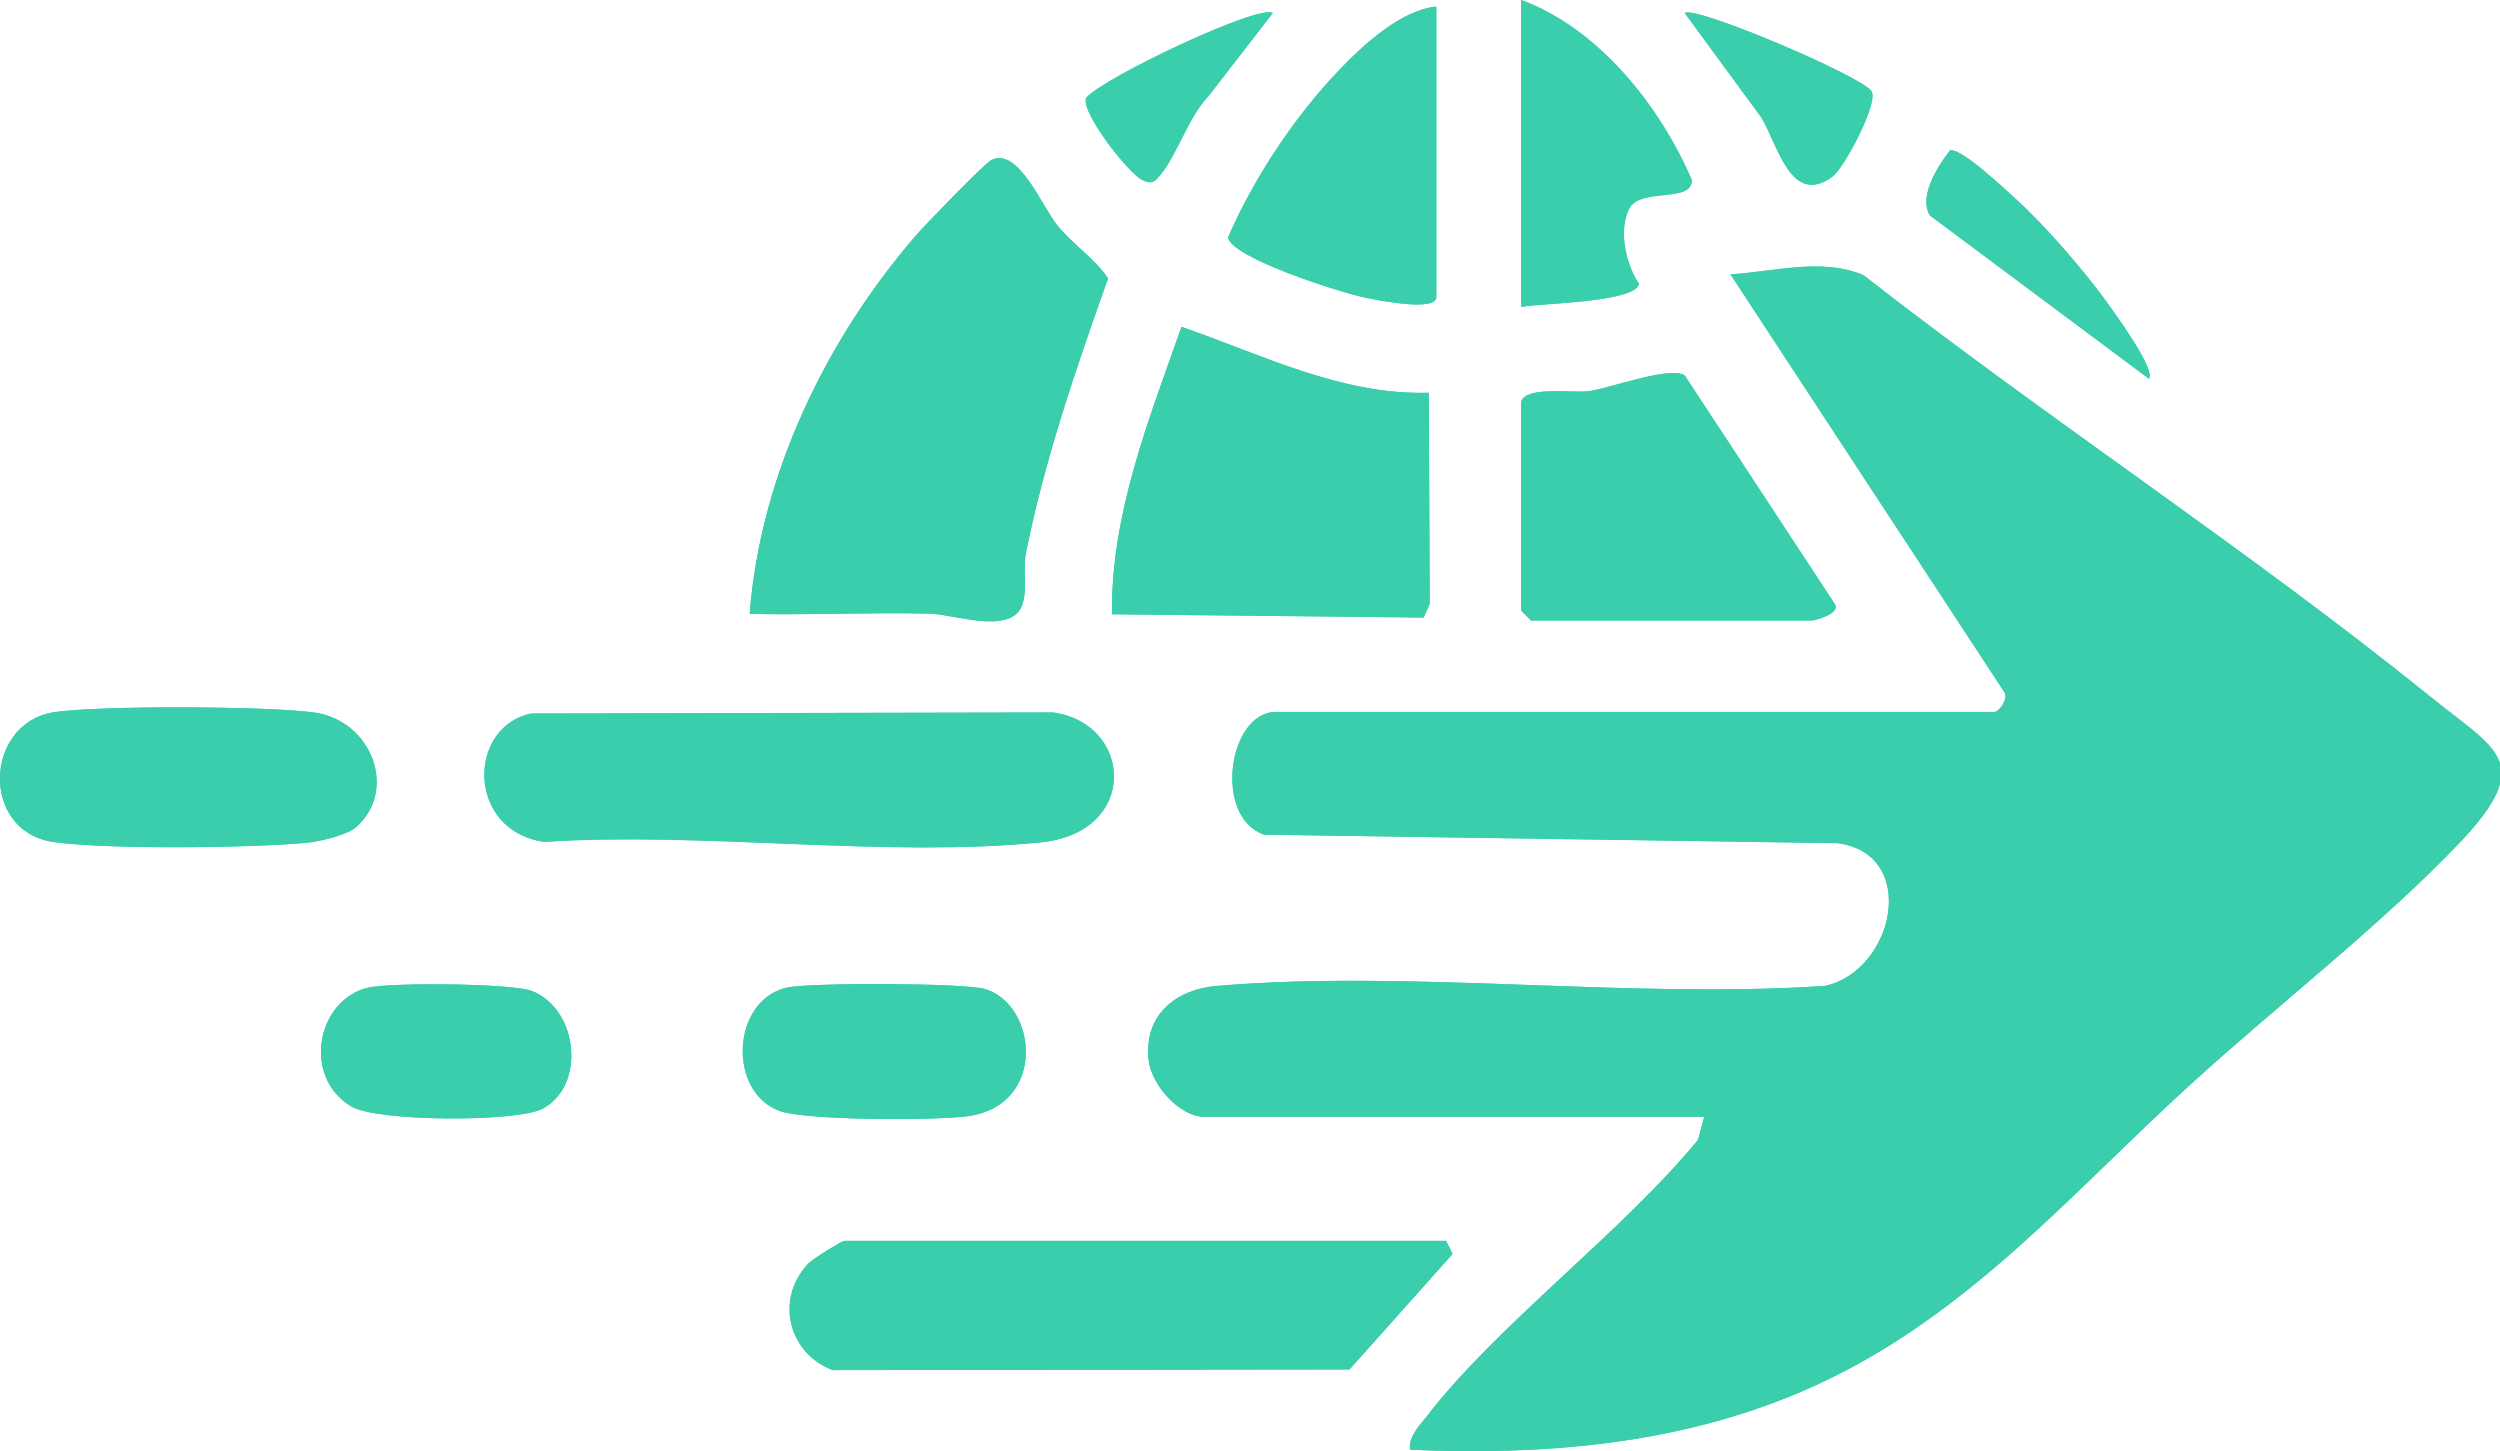 <?xml version="1.0" encoding="UTF-8"?><svg id="b" xmlns="http://www.w3.org/2000/svg" viewBox="0 0 191.08 110.92"><g id="c"><path d="M116.27,0v23.46c1.5-.3,8.7-.34,9-1.76-.98-1.5-1.58-4.06-.76-5.73s4.91-.4,4.79-2.24c-2.46-5.67-7.11-11.54-13.03-13.73ZM109.78.5c-2.72.28-5.61,2.95-7.46,4.89-3.4,3.57-6.5,8.24-8.46,12.76.3,1.59,8.68,4.23,10.4,4.58.96.2,5.52,1.13,5.52-.02V.5ZM97.28,1c-.95-.74-12.94,4.92-14.26,6.48-.46,1.06,3.2,5.73,4.27,6.27.8.41,1.03.08,1.51-.52,1.17-1.47,2.1-4.39,3.58-5.9l4.9-6.33ZM128.77,1l5.81,7.92c1.26,1.96,2.25,6.93,5.47,4.59.91-.66,3.56-5.68,2.99-6.54-.77-1.17-13.55-6.59-14.27-5.97ZM154.05,15.19c-.86-.78-4.17-3.91-5.01-3.7-.92,1.19-2.42,3.54-1.53,4.98l16.74,12.48c.54-.69-2.65-5.08-3.29-5.95-1.77-2.42-4.69-5.81-6.91-7.81ZM57.3,46.92c4.58.1,9.18-.13,13.77-.02,1.79.04,5.99,1.59,6.98-.48.54-1.13.1-2.8.36-4.13,1.43-7.17,3.84-14.15,6.28-21.01-1.04-1.56-2.73-2.62-3.89-4.07s-2.96-5.94-5-5c-.5.23-5.05,4.93-5.76,5.75-6.92,7.98-11.93,18.4-12.74,28.96ZM152.5,54.41h-54.97c-3.66,0-4.81,8.06-.9,9.38l43.83.65c6.26.84,4.32,9.77-.98,10.91-15.04,1.01-31.61-1.25-46.47,0-3.18.27-5.63,2.26-5.21,5.71.23,1.89,2.38,4.29,4.23,4.29h38.23l-.48,1.77c-5.81,7.08-15.37,14.15-20.77,21.18-.57.74-1.35,1.47-1.24,2.5,10.17.44,20.4-.39,29.82-4.4,12.34-5.25,20.3-14.84,29.89-23.57,6.44-5.87,14.65-12.25,20.52-18.43s2.83-7.06-2.31-11.21c-13.85-11.17-29.2-21.19-43.26-32.16-3.15-1.36-6.89-.25-10.17-.07l20.96,31.97c.25.49-.34,1.36-.72,1.47ZM109.2,30.02c-6.7.19-12.73-2.9-18.89-5.04-2.49,7.09-5.41,14.32-5.31,21.97l23.81.25.47-1.03-.07-16.15ZM116.27,30.7v15.97l.75.75h21.49c.11,0,2.18-.48,1.74-1.24l-11.49-17.5c-1.15-.71-5.64.97-7.29,1.21-1.25.18-4.82-.42-5.2.8ZM27.18,63.25c3.26-2.81,1.25-8.17-3.15-8.79-3.47-.49-16.53-.55-19.92-.02-5.34.85-5.62,9.13,0,9.92,4.08.57,15.23.46,19.46.04.92-.09,2.95-.59,3.61-1.15ZM40.68,54.53c-4.95.91-5.1,8.96.92,9.82,12.14-.8,25.99,1.23,37.93.04,7.56-.75,7.09-9.07.96-9.93l-39.81.08ZM28.17,75.48c-3.93.88-5.12,6.81-1.32,9.09,1.95,1.17,12.6,1.21,14.6.18,3.33-1.73,2.78-7.57-.77-9-1.49-.6-10.77-.66-12.51-.27ZM60.16,75.48c-4.21.94-4.59,7.87-.64,9.41,1.96.76,12.08.76,14.48.42,6-.85,5.31-8.46,1.32-9.71-1.52-.48-13.46-.5-15.16-.12ZM110.52,94.84h-45.98c-.19,0-2.43,1.39-2.76,1.74-2.55,2.7-1.54,6.85,1.87,8.14l39.5-.05,7.88-8.83-.5-1Z" style="fill:#3bceac;"/><path d="M152.5,54.41c.38-.11.97-.98.72-1.47l-20.96-31.97c3.28-.18,7.02-1.28,10.17.07,14.06,10.98,29.41,20.99,43.26,32.16,5.15,4.15,7.89,5.35,2.31,11.21-5.87,6.18-14.08,12.56-20.52,18.43-9.59,8.73-17.55,18.32-29.89,23.57-9.42,4.01-19.65,4.85-29.82,4.4-.11-1.03.67-1.76,1.24-2.5,5.4-7.03,14.96-14.1,20.77-21.18l.48-1.77h-38.23c-1.86,0-4.01-2.4-4.23-4.29-.41-3.45,2.04-5.44,5.21-5.71,14.85-1.26,31.43,1,46.47,0,5.3-1.13,7.24-10.06.98-10.91l-43.83-.65c-3.92-1.32-2.76-9.38.9-9.38h54.97Z" style="fill:#3bceac;"/><path d="M57.3,46.92c.81-10.57,5.82-20.98,12.74-28.96.71-.82,5.26-5.52,5.76-5.75,2.04-.94,3.8,3.5,5,5s2.84,2.51,3.89,4.07c-2.44,6.87-4.85,13.85-6.28,21.01-.27,1.33.18,3-.36,4.13-.99,2.06-5.19.52-6.98.48-4.58-.11-9.19.12-13.77.02Z" style="fill:#3bceac;"/><path d="M40.68,54.53l39.81-.08c6.12.86,6.6,9.18-.96,9.93-11.94,1.19-25.78-.84-37.93-.04-6.03-.86-5.87-8.91-.92-9.82Z" style="fill:#3bceac;"/><path d="M110.52,94.84l.5,1-7.88,8.83-39.5.05c-3.41-1.29-4.42-5.44-1.87-8.14.33-.35,2.57-1.74,2.76-1.74h45.98Z" style="fill:#3bceac;"/><path d="M109.2,30.02l.07,16.15-.47,1.03-23.81-.25c-.1-7.65,2.82-14.88,5.31-21.97,6.16,2.13,12.19,5.22,18.89,5.04Z" style="fill:#3bceac;"/><path d="M116.27,30.7c.38-1.22,3.94-.62,5.2-.8,1.66-.24,6.15-1.93,7.29-1.21l11.49,17.5c.44.76-1.64,1.24-1.74,1.24h-21.49l-.75-.75v-15.97Z" style="fill:#3bceac;"/><path d="M27.18,63.25c-.65.56-2.69,1.05-3.61,1.15-4.23.43-15.38.54-19.46-.04-5.63-.79-5.34-9.07,0-9.92,3.38-.54,16.44-.47,19.92.02,4.41.62,6.41,5.99,3.15,8.79Z" style="fill:#3bceac;"/><path d="M109.78.5v22.21c0,1.15-4.56.22-5.52.02-1.72-.36-10.1-2.99-10.4-4.58,1.96-4.52,5.06-9.19,8.46-12.76,1.85-1.94,4.73-4.61,7.46-4.89Z" style="fill:#3bceac;"/><path d="M60.16,75.48c1.71-.38,13.64-.36,15.16.12,3.99,1.26,4.68,8.86-1.32,9.71-2.41.34-12.52.35-14.48-.42-3.95-1.54-3.57-8.47.64-9.41Z" style="fill:#3bceac;"/><path d="M116.27,0c5.92,2.18,10.57,8.06,13.03,13.73.12,1.84-3.93.5-4.79,2.24s-.23,4.23.76,5.73c-.3,1.43-7.49,1.46-9,1.76V0Z" style="fill:#3bceac;"/><path d="M28.17,75.48c1.74-.39,11.02-.33,12.51.27,3.55,1.43,4.1,7.27.77,9-1.99,1.03-12.64.99-14.6-.18-3.81-2.28-2.61-8.21,1.32-9.09Z" style="fill:#3bceac;"/><path d="M128.77,1c.73-.62,13.51,4.81,14.27,5.97.57.86-2.09,5.87-2.99,6.54-3.22,2.35-4.21-2.62-5.47-4.59l-5.81-7.92Z" style="fill:#3bceac;"/><path d="M154.05,15.19c2.22,2,5.14,5.39,6.91,7.81.63.87,3.83,5.26,3.29,5.95l-16.74-12.48c-.9-1.44.61-3.79,1.53-4.98.85-.2,4.15,2.93,5.01,3.7Z" style="fill:#3bceac;"/><path d="M97.28,1l-4.9,6.33c-1.48,1.51-2.41,4.44-3.58,5.9-.48.6-.7.92-1.51.52-1.07-.54-4.72-5.21-4.27-6.27,1.32-1.56,13.3-7.22,14.26-6.48Z" style="fill:#3bceac;"/></g></svg>